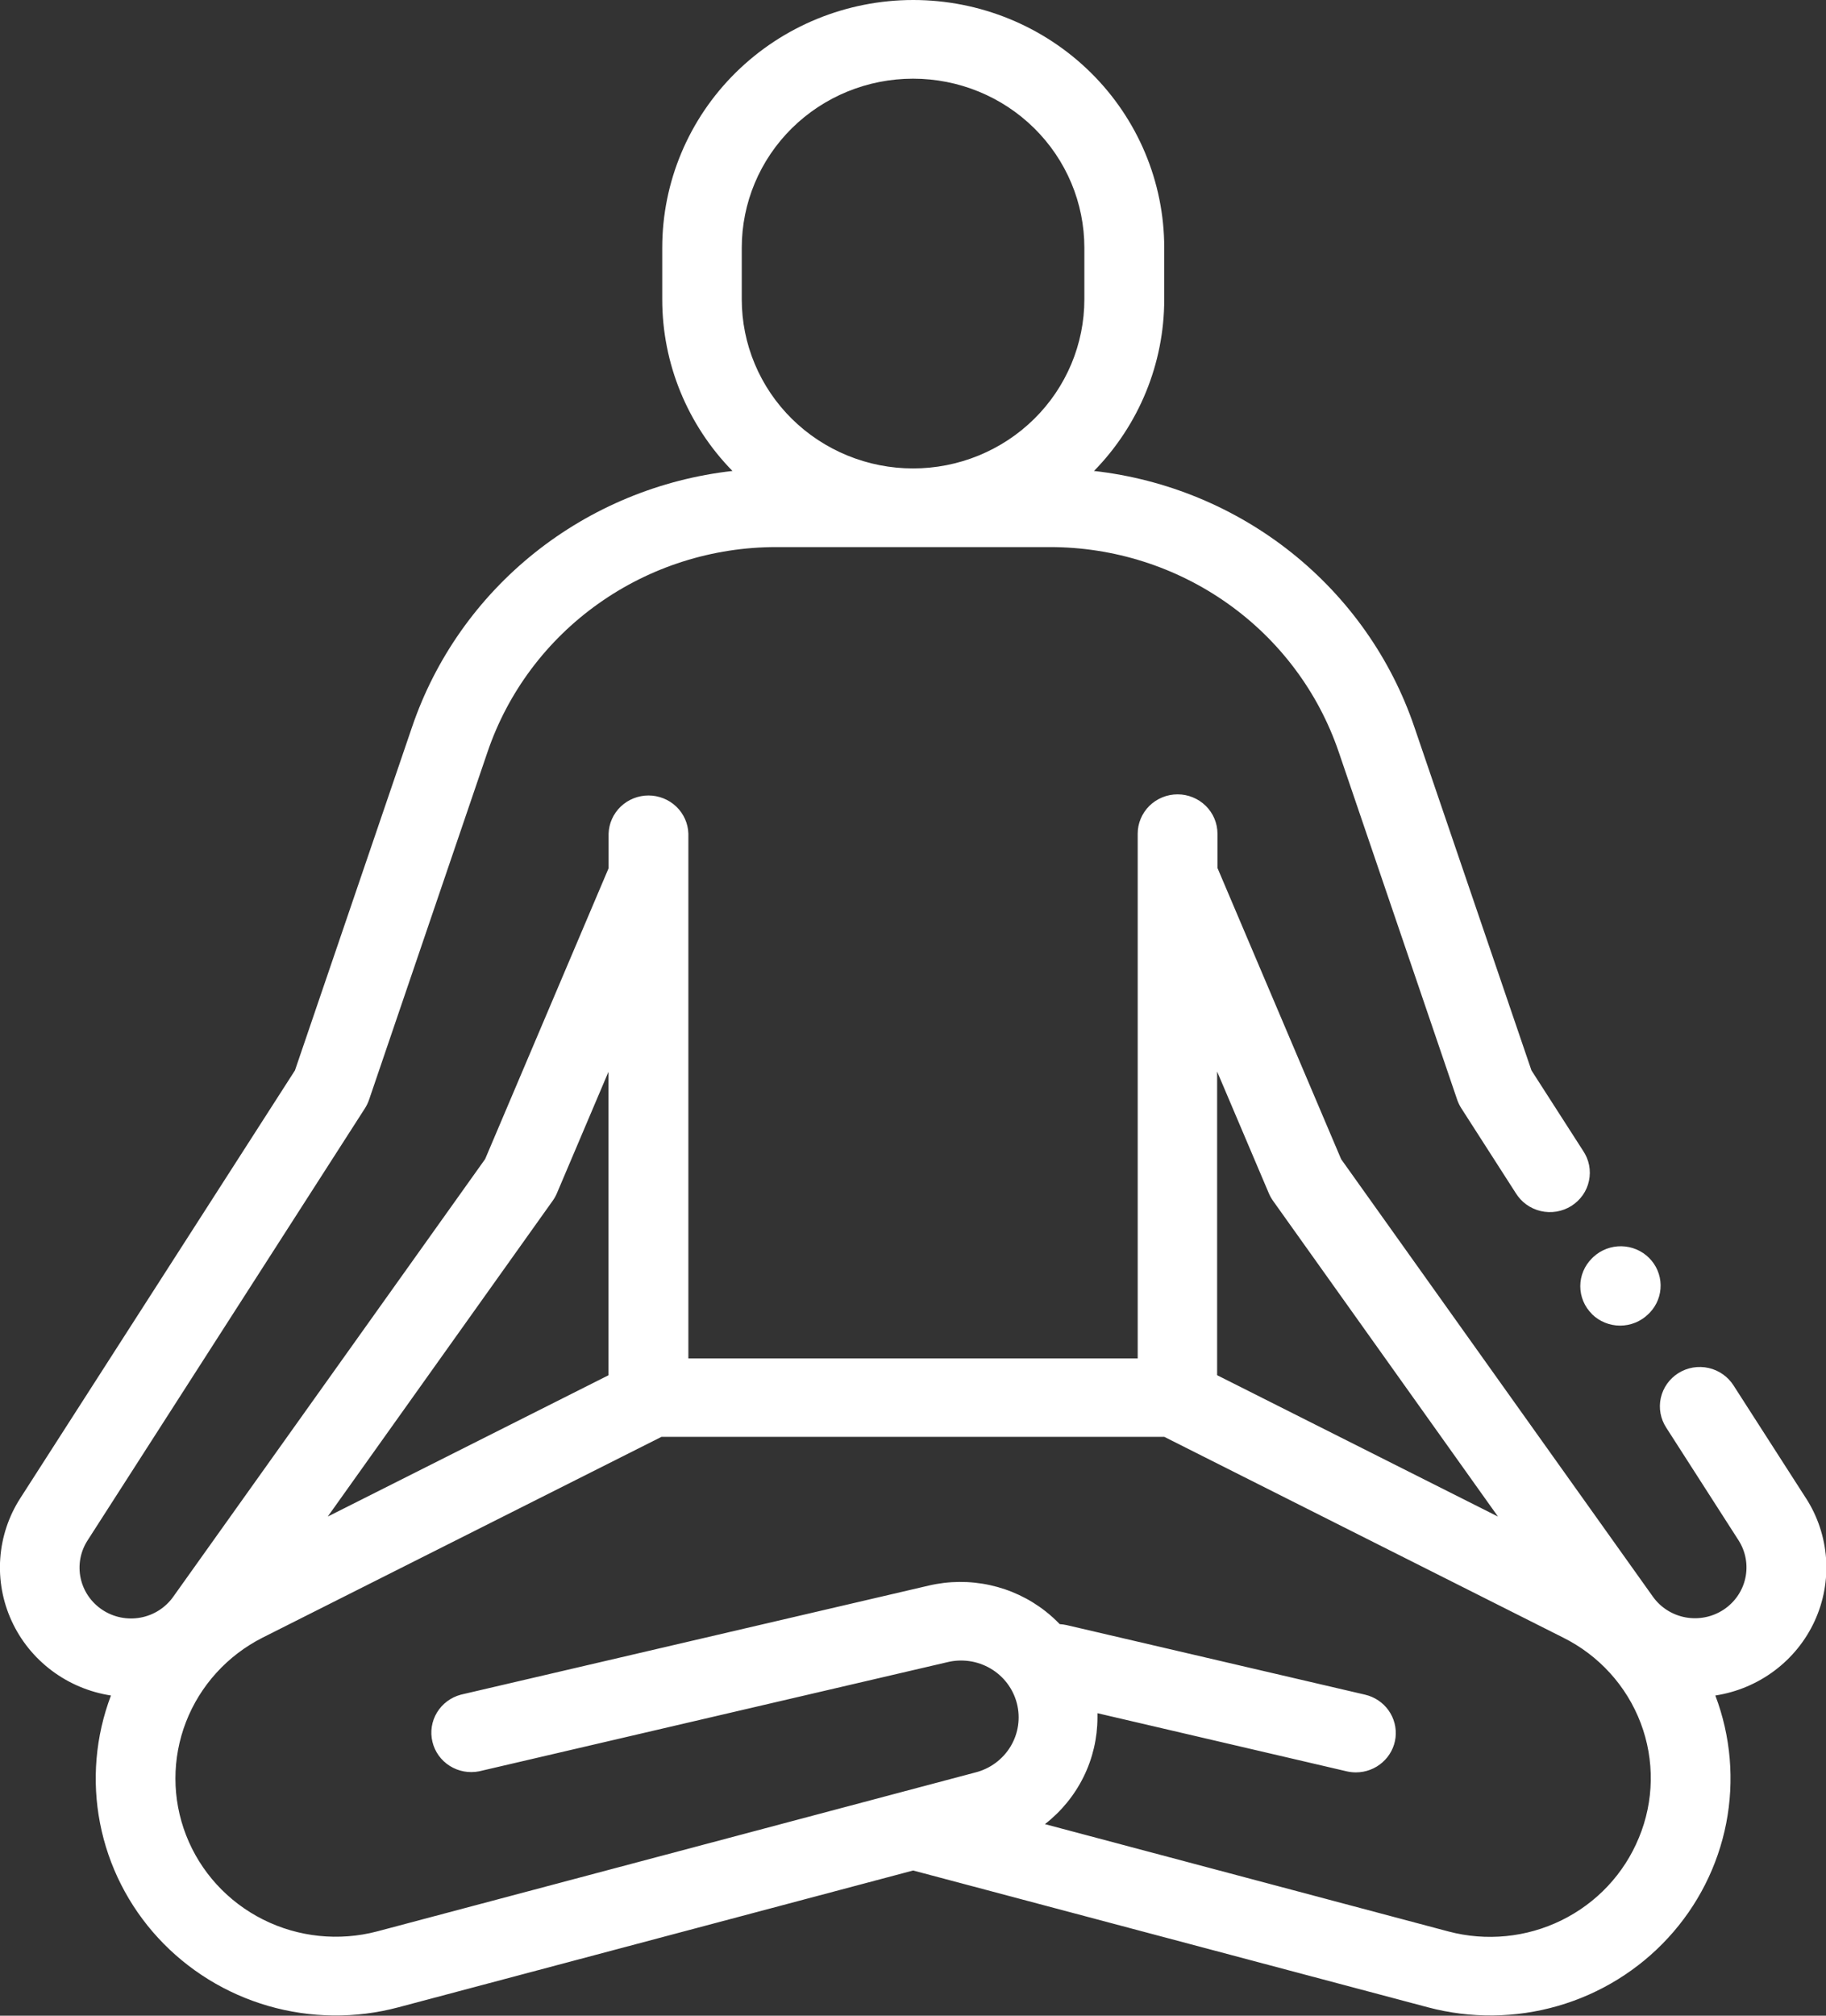 <svg width="58" height="64" viewBox="0 0 58 64" fill="none" xmlns="http://www.w3.org/2000/svg">
<rect x="0" y="0" width="58" height="64" fill="#333333" stroke="none"/>
<g clip-path="url(#clip0)">
<path d="M57.365 47.571L55.066 43.993C54.978 43.853 54.862 43.731 54.726 43.636C54.59 43.539 54.436 43.471 54.273 43.434C54.11 43.397 53.941 43.393 53.776 43.42C53.611 43.448 53.454 43.508 53.312 43.596C53.171 43.685 53.049 43.8 52.953 43.935C52.857 44.07 52.789 44.223 52.753 44.384C52.717 44.546 52.714 44.712 52.744 44.875C52.774 45.037 52.836 45.192 52.927 45.331L55.225 48.91C55.451 49.266 55.527 49.694 55.438 50.105C55.349 50.515 55.101 50.875 54.747 51.108C54.393 51.341 53.961 51.429 53.542 51.353C53.124 51.277 52.752 51.043 52.506 50.701L42.599 36.804L38.671 27.558V26.471C38.671 26.14 38.538 25.822 38.3 25.587C38.062 25.353 37.74 25.221 37.404 25.221C37.068 25.221 36.746 25.353 36.508 25.587C36.271 25.822 36.137 26.14 36.137 26.471V43.13H21.865V26.467C21.855 26.143 21.716 25.835 21.48 25.609C21.244 25.384 20.927 25.257 20.598 25.257C20.269 25.257 19.953 25.384 19.717 25.609C19.48 25.835 19.342 26.143 19.331 26.467V27.567L15.41 36.8L5.503 50.697C5.258 51.043 4.886 51.281 4.465 51.359C4.045 51.437 3.61 51.35 3.254 51.115C2.898 50.881 2.649 50.518 2.561 50.105C2.473 49.691 2.553 49.261 2.784 48.905L11.588 35.195C11.642 35.11 11.687 35.02 11.72 34.925L15.485 23.877C16.13 21.98 17.363 20.331 19.01 19.164C20.656 17.996 22.633 17.369 24.661 17.37H33.347C35.374 17.369 37.351 17.996 38.998 19.164C40.645 20.331 41.878 21.98 42.523 23.877L46.288 34.925C46.322 35.02 46.366 35.111 46.421 35.195L48.142 37.875C48.229 38.018 48.344 38.143 48.48 38.242C48.617 38.341 48.772 38.412 48.937 38.451C49.102 38.49 49.273 38.495 49.44 38.468C49.607 38.44 49.766 38.38 49.909 38.291C50.053 38.201 50.176 38.084 50.273 37.947C50.369 37.81 50.437 37.655 50.471 37.491C50.506 37.328 50.507 37.159 50.475 36.995C50.443 36.831 50.377 36.675 50.283 36.536L48.644 33.985L44.924 23.081C44.186 20.912 42.837 18.996 41.035 17.556C39.233 16.117 37.053 15.213 34.75 14.953C36.181 13.49 36.98 11.537 36.98 9.504V7.866C36.98 5.78 36.14 3.779 34.645 2.304C33.149 0.829 31.122 0 29.007 0C26.893 0 24.865 0.829 23.37 2.304C21.875 3.779 21.035 5.78 21.035 7.866V9.504C21.034 11.537 21.834 13.49 23.265 14.953C20.961 15.213 18.78 16.116 16.978 17.556C15.176 18.996 13.827 20.912 13.089 23.081L9.369 33.985L0.646 47.566C0.275 48.142 0.056 48.801 0.008 49.482C-0.04 50.163 0.084 50.845 0.37 51.466C0.655 52.088 1.093 52.63 1.644 53.043C2.194 53.456 2.84 53.727 3.524 53.833C3.033 55.128 2.913 56.532 3.178 57.89C3.442 59.248 4.081 60.508 5.024 61.531C5.967 62.554 7.178 63.301 8.523 63.69C9.868 64.078 11.296 64.094 12.649 63.734L29.005 59.389L45.36 63.734C46.713 64.093 48.141 64.077 49.485 63.689C50.83 63.3 52.041 62.553 52.983 61.53C53.926 60.507 54.565 59.247 54.83 57.89C55.095 56.532 54.976 55.128 54.485 53.833C55.169 53.728 55.815 53.456 56.366 53.043C56.917 52.63 57.355 52.088 57.64 51.467C57.926 50.845 58.05 50.163 58.002 49.482C57.953 48.801 57.734 48.142 57.363 47.566L57.365 47.571ZM23.561 7.866C23.561 6.442 24.134 5.077 25.154 4.07C26.175 3.063 27.559 2.498 29.002 2.498C30.445 2.498 31.829 3.063 32.849 4.07C33.87 5.077 34.443 6.442 34.443 7.866V9.504C34.443 10.209 34.302 10.907 34.029 11.558C33.755 12.21 33.355 12.802 32.849 13.3C32.344 13.799 31.744 14.194 31.084 14.464C30.424 14.734 29.716 14.873 29.002 14.873C28.287 14.873 27.58 14.734 26.92 14.464C26.259 14.194 25.66 13.799 25.154 13.3C24.649 12.802 24.248 12.21 23.975 11.558C23.701 10.907 23.561 10.209 23.561 9.504V7.866ZM40.303 37.889C40.338 37.972 40.383 38.051 40.435 38.125L47.581 48.152L38.66 43.663V34.022L40.303 37.889ZM17.555 38.125C17.608 38.051 17.652 37.972 17.688 37.889L19.326 34.032V43.666L10.41 48.152L17.555 38.125ZM52.054 58.355C51.587 59.492 50.715 60.422 49.601 60.969C48.488 61.517 47.21 61.643 46.008 61.325L33.191 57.917C33.71 57.514 34.13 57 34.419 56.414C34.708 55.829 34.858 55.186 34.859 54.534C34.859 54.487 34.859 54.441 34.859 54.395L42.778 56.241C42.874 56.263 42.972 56.274 43.07 56.274C43.381 56.273 43.68 56.16 43.911 55.956C44.143 55.753 44.291 55.472 44.327 55.168C44.362 54.864 44.284 54.557 44.106 54.306C43.928 54.055 43.663 53.878 43.361 53.807L33.886 51.599C33.812 51.582 33.736 51.571 33.66 51.567C33.519 51.42 33.368 51.283 33.207 51.157C32.692 50.753 32.09 50.47 31.447 50.329C30.804 50.188 30.137 50.193 29.496 50.344L14.637 53.807C14.319 53.892 14.048 54.095 13.879 54.374C13.711 54.653 13.659 54.985 13.735 55.301C13.81 55.617 14.007 55.892 14.284 56.067C14.561 56.242 14.896 56.304 15.219 56.24L30.078 52.778C30.549 52.66 31.047 52.732 31.464 52.977C31.881 53.222 32.181 53.621 32.3 54.085C32.419 54.55 32.346 55.041 32.098 55.452C31.849 55.864 31.445 56.161 30.975 56.278L28.716 56.877L28.638 56.898L11.982 61.322C10.767 61.642 9.475 61.508 8.354 60.945C7.233 60.382 6.363 59.43 5.912 58.272C5.46 57.113 5.459 55.831 5.908 54.672C6.358 53.513 7.226 52.559 8.346 51.993L21.012 45.62H36.981L49.648 51.993C50.787 52.559 51.667 53.529 52.114 54.707C52.561 55.886 52.54 57.188 52.056 58.352L52.054 58.355Z" fill="white"/>
<path d="M50.564 41.723C50.802 41.957 51.124 42.089 51.46 42.089C51.796 42.089 52.118 41.957 52.356 41.723L52.403 41.677C52.629 41.44 52.752 41.126 52.747 40.801C52.742 40.477 52.61 40.166 52.377 39.936C52.145 39.706 51.83 39.575 51.501 39.569C51.172 39.564 50.853 39.685 50.613 39.907L50.566 39.953C50.329 40.187 50.195 40.505 50.195 40.837C50.195 41.169 50.329 41.487 50.566 41.721L50.564 41.723Z" fill="white"/>
</g>
<defs>
<clipPath id="clip0">
<rect width="58" height="64" fill="white"/>
</clipPath>
</defs>
</svg>
